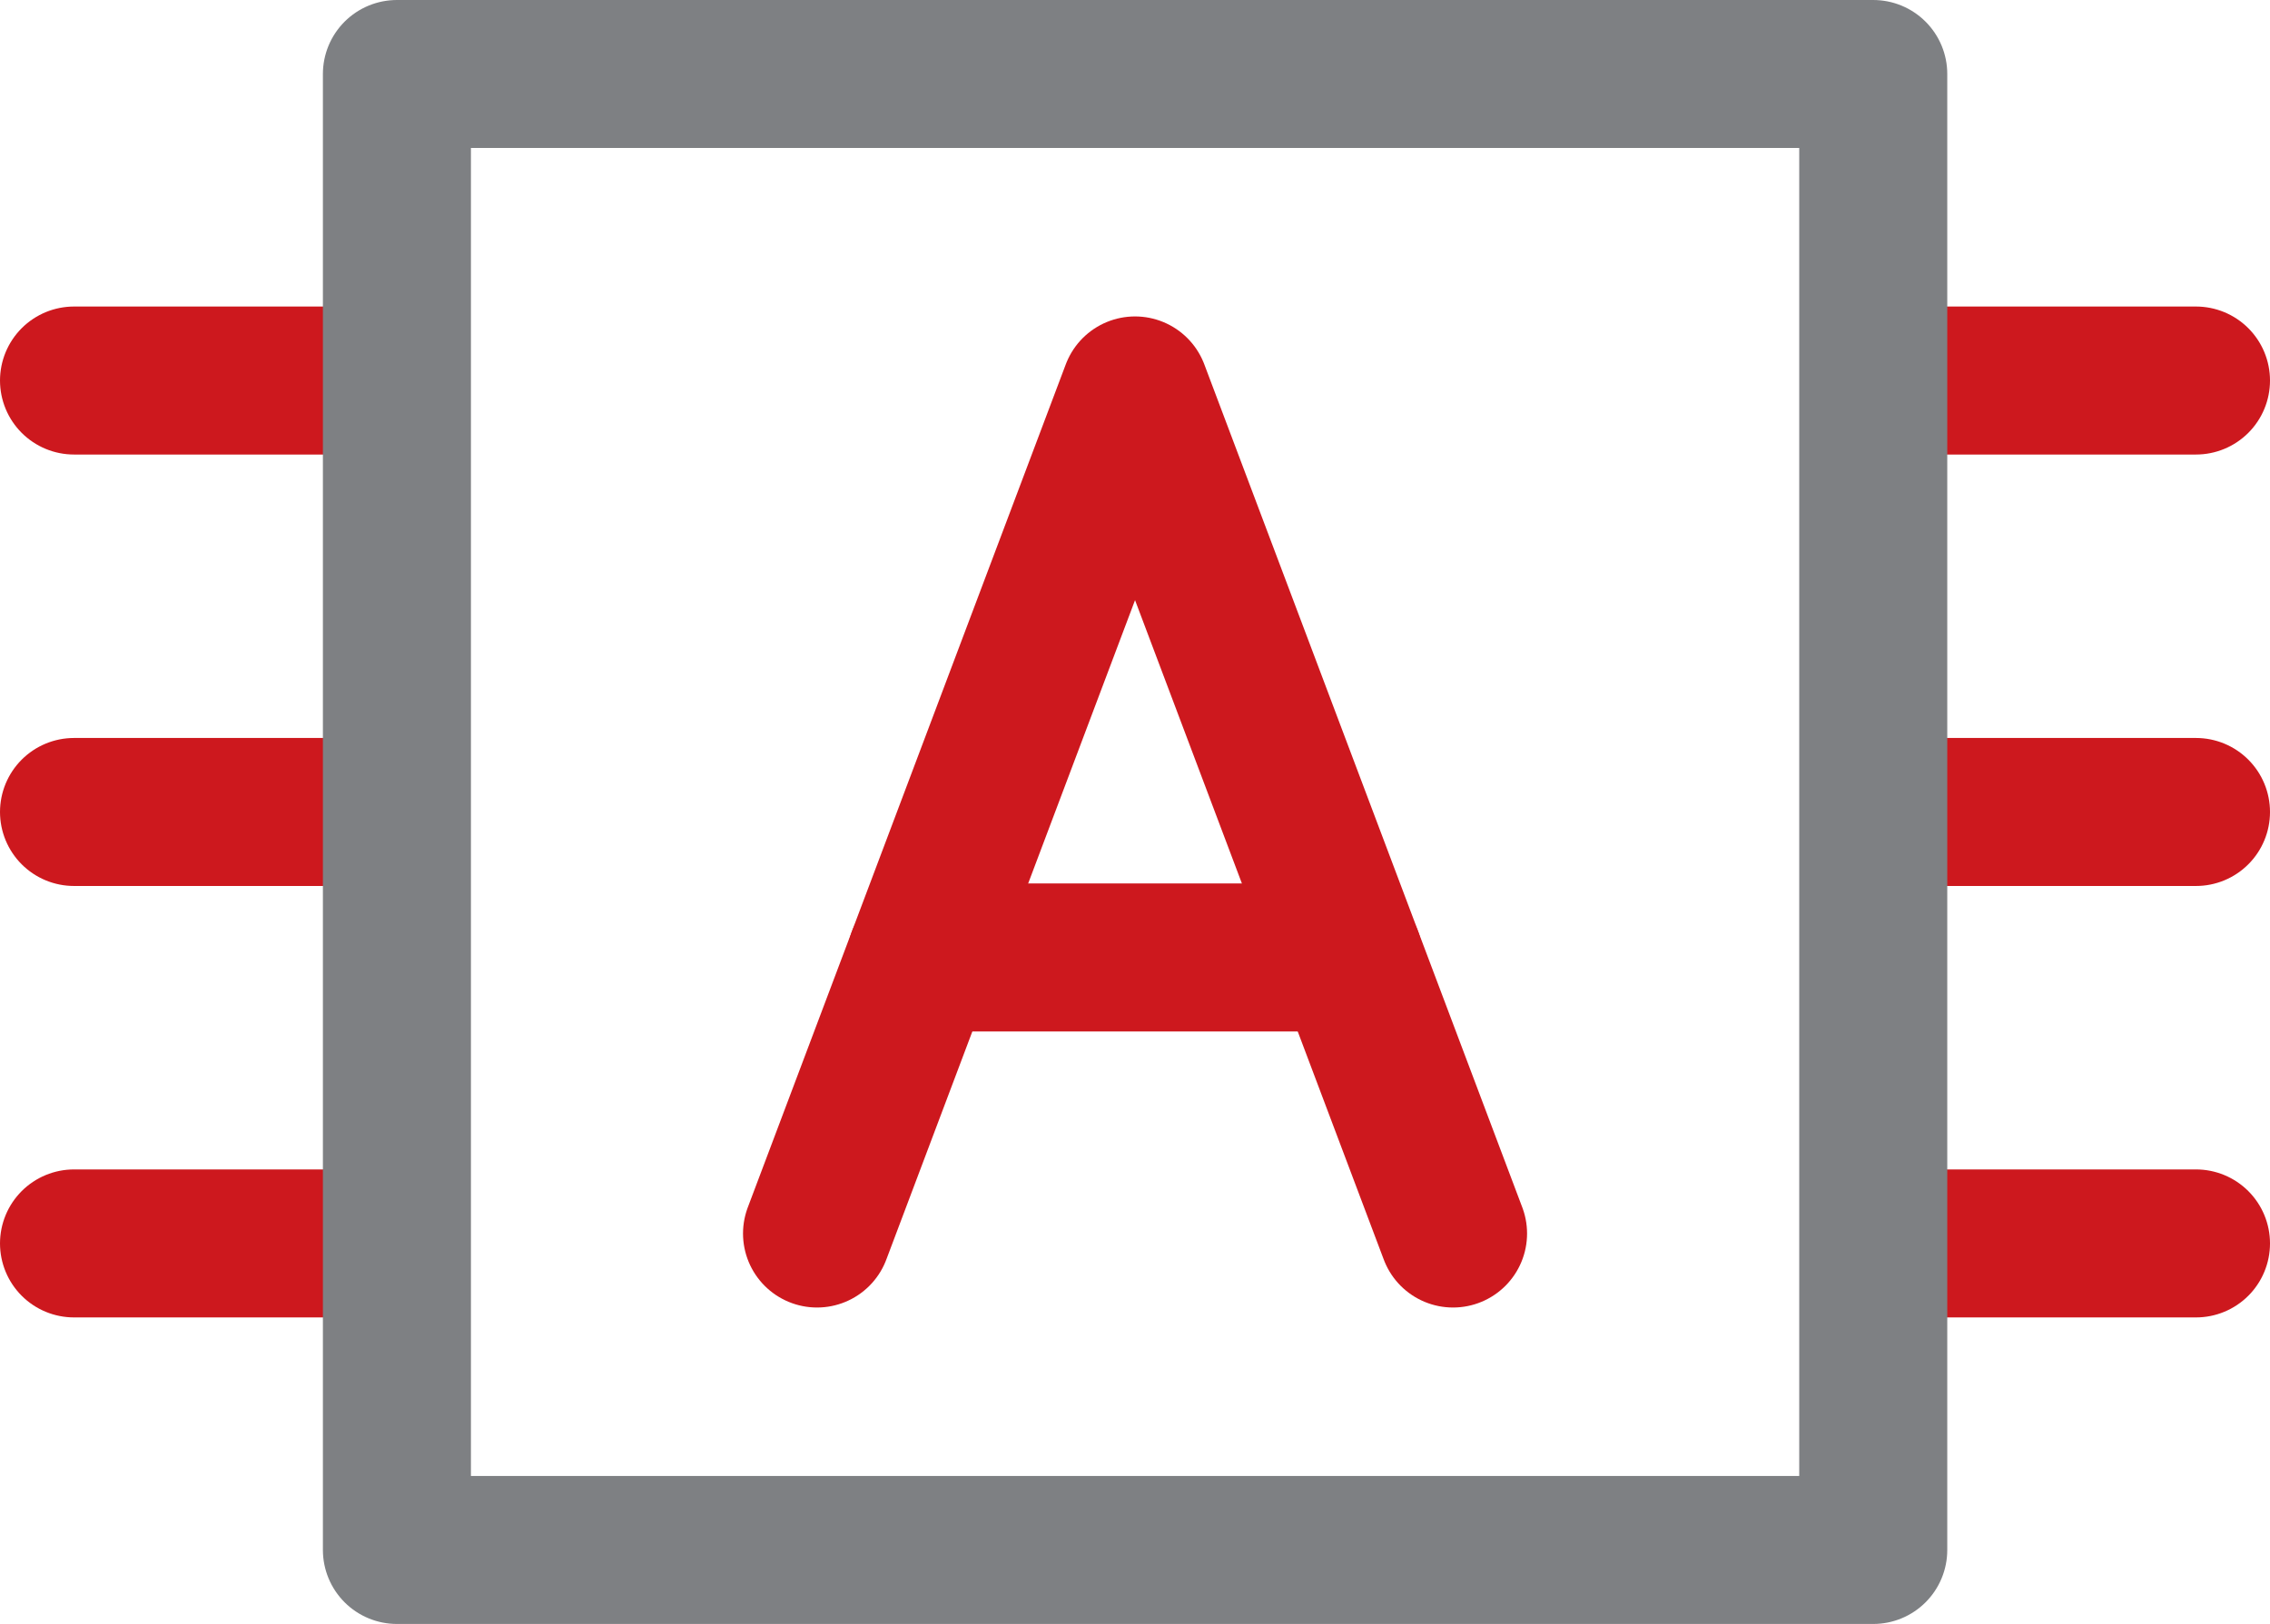 <?xml version="1.0" encoding="UTF-8"?><svg id="uuid-cda1ba06-4d33-4b48-a3d6-6e9859406e0b" xmlns="http://www.w3.org/2000/svg" viewBox="0 0 56.156 40.184"><defs><style>.uuid-815b3eff-55e8-40c5-9d9b-249a9c759832{stroke:#cd181e;}.uuid-815b3eff-55e8-40c5-9d9b-249a9c759832,.uuid-9ecf7110-a7f6-4a81-be38-009810e2101a{fill:none;stroke-linecap:round;stroke-linejoin:round;stroke-width:3.662px;}.uuid-9ecf7110-a7f6-4a81-be38-009810e2101a{stroke:#7e8083;}</style></defs><line class="uuid-815b3eff-55e8-40c5-9d9b-249a9c759832" x1="1.831" y1="9.416" x2="9.533" y2="9.416"/><line class="uuid-815b3eff-55e8-40c5-9d9b-249a9c759832" x1="1.831" y1="20.092" x2="9.533" y2="20.092"/><line class="uuid-815b3eff-55e8-40c5-9d9b-249a9c759832" x1="1.831" y1="30.768" x2="9.533" y2="30.768"/><line class="uuid-815b3eff-55e8-40c5-9d9b-249a9c759832" x1="46.623" y1="9.416" x2="54.325" y2="9.416"/><line class="uuid-815b3eff-55e8-40c5-9d9b-249a9c759832" x1="46.623" y1="20.092" x2="54.325" y2="20.092"/><line class="uuid-815b3eff-55e8-40c5-9d9b-249a9c759832" x1="46.623" y1="30.768" x2="54.325" y2="30.768"/><polyline class="uuid-815b3eff-55e8-40c5-9d9b-249a9c759832" points="20.212 30.523 28.079 9.661 35.946 30.523"/><line class="uuid-815b3eff-55e8-40c5-9d9b-249a9c759832" x1="22.788" y1="23.692" x2="33.368" y2="23.692"/><rect class="uuid-9ecf7110-a7f6-4a81-be38-009810e2101a" x="9.819" y="1.831" width="36.522" height="36.522"/></svg>